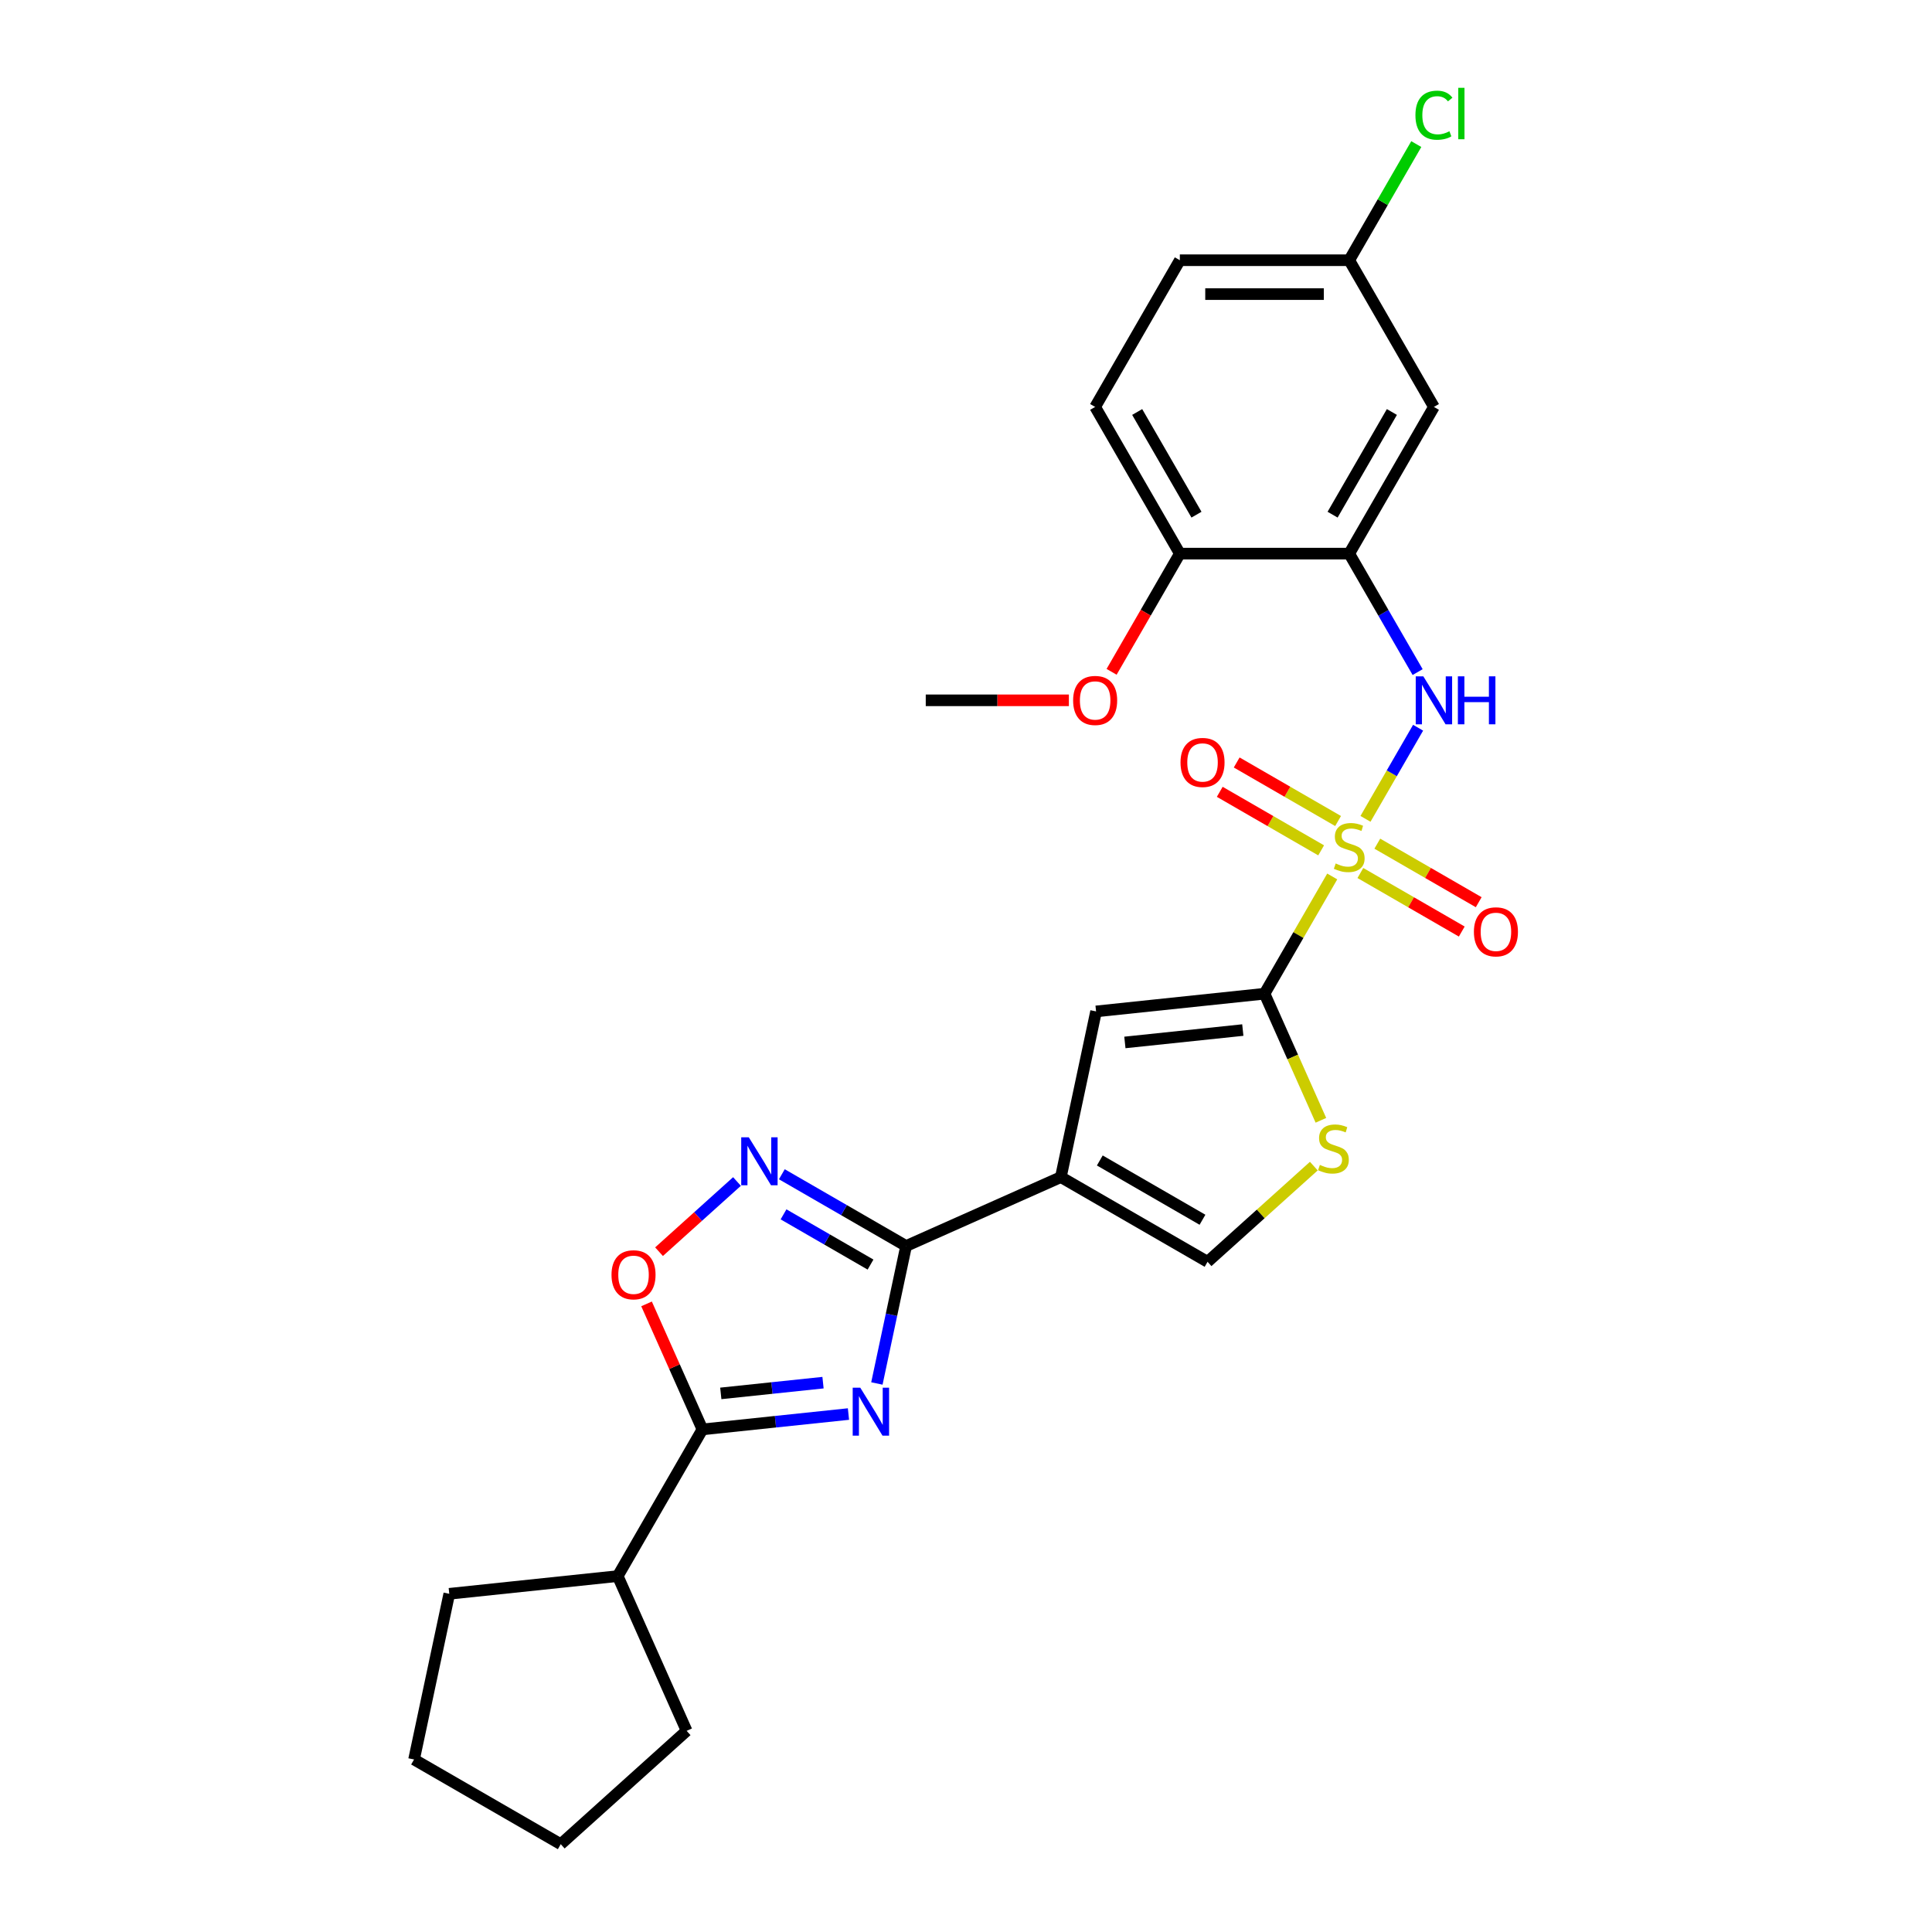 <?xml version='1.0' encoding='iso-8859-1'?>
<svg version='1.1' baseProfile='full'
              xmlns='http://www.w3.org/2000/svg'
                      xmlns:rdkit='http://www.rdkit.org/xml'
                      xmlns:xlink='http://www.w3.org/1999/xlink'
                  xml:space='preserve'
width='1000px' height='1000px' viewBox='0 0 1000 1000'>
<!-- END OF HEADER -->
<rect style='opacity:1.0;fill:#FFFFFF;stroke:none' width='1000' height='1000' x='0' y='0'> </rect>
<path class='bond-1' d='M 689.562,453.651 L 672.041,483.996' style='fill:none;fill-rule:evenodd;stroke:#CCCC00;stroke-width:6px;stroke-linecap:butt;stroke-linejoin:miter;stroke-opacity:1' />
<path class='bond-1' d='M 672.041,483.996 L 654.521,514.342' style='fill:none;fill-rule:evenodd;stroke:#000000;stroke-width:6px;stroke-linecap:butt;stroke-linejoin:miter;stroke-opacity:1' />
<path class='bond-7' d='M 706.772,423.841 L 720.39,400.255' style='fill:none;fill-rule:evenodd;stroke:#CCCC00;stroke-width:6px;stroke-linecap:butt;stroke-linejoin:miter;stroke-opacity:1' />
<path class='bond-7' d='M 720.39,400.255 L 734.007,376.669' style='fill:none;fill-rule:evenodd;stroke:#0000FF;stroke-width:6px;stroke-linecap:butt;stroke-linejoin:miter;stroke-opacity:1' />
<path class='bond-13' d='M 692.59,424.958 L 666.35,409.808' style='fill:none;fill-rule:evenodd;stroke:#CCCC00;stroke-width:6px;stroke-linecap:butt;stroke-linejoin:miter;stroke-opacity:1' />
<path class='bond-13' d='M 666.35,409.808 L 640.11,394.658' style='fill:none;fill-rule:evenodd;stroke:#FF0000;stroke-width:6px;stroke-linecap:butt;stroke-linejoin:miter;stroke-opacity:1' />
<path class='bond-13' d='M 683.823,440.144 L 657.583,424.994' style='fill:none;fill-rule:evenodd;stroke:#CCCC00;stroke-width:6px;stroke-linecap:butt;stroke-linejoin:miter;stroke-opacity:1' />
<path class='bond-13' d='M 657.583,424.994 L 631.342,409.844' style='fill:none;fill-rule:evenodd;stroke:#FF0000;stroke-width:6px;stroke-linecap:butt;stroke-linejoin:miter;stroke-opacity:1' />
<path class='bond-14' d='M 704.128,451.867 L 730.368,467.017' style='fill:none;fill-rule:evenodd;stroke:#CCCC00;stroke-width:6px;stroke-linecap:butt;stroke-linejoin:miter;stroke-opacity:1' />
<path class='bond-14' d='M 730.368,467.017 L 756.609,482.167' style='fill:none;fill-rule:evenodd;stroke:#FF0000;stroke-width:6px;stroke-linecap:butt;stroke-linejoin:miter;stroke-opacity:1' />
<path class='bond-14' d='M 712.896,436.681 L 739.136,451.831' style='fill:none;fill-rule:evenodd;stroke:#CCCC00;stroke-width:6px;stroke-linecap:butt;stroke-linejoin:miter;stroke-opacity:1' />
<path class='bond-14' d='M 739.136,451.831 L 765.376,466.981' style='fill:none;fill-rule:evenodd;stroke:#FF0000;stroke-width:6px;stroke-linecap:butt;stroke-linejoin:miter;stroke-opacity:1' />
<path class='bond-0' d='M 453.876,716.081 L 461.438,680.505' style='fill:none;fill-rule:evenodd;stroke:#0000FF;stroke-width:6px;stroke-linecap:butt;stroke-linejoin:miter;stroke-opacity:1' />
<path class='bond-0' d='M 461.438,680.505 L 469,644.928' style='fill:none;fill-rule:evenodd;stroke:#000000;stroke-width:6px;stroke-linecap:butt;stroke-linejoin:miter;stroke-opacity:1' />
<path class='bond-5' d='M 439.163,731.908 L 401.37,735.881' style='fill:none;fill-rule:evenodd;stroke:#0000FF;stroke-width:6px;stroke-linecap:butt;stroke-linejoin:miter;stroke-opacity:1' />
<path class='bond-5' d='M 401.37,735.881 L 363.576,739.853' style='fill:none;fill-rule:evenodd;stroke:#000000;stroke-width:6px;stroke-linecap:butt;stroke-linejoin:miter;stroke-opacity:1' />
<path class='bond-5' d='M 425.992,715.661 L 399.537,718.441' style='fill:none;fill-rule:evenodd;stroke:#0000FF;stroke-width:6px;stroke-linecap:butt;stroke-linejoin:miter;stroke-opacity:1' />
<path class='bond-5' d='M 399.537,718.441 L 373.081,721.222' style='fill:none;fill-rule:evenodd;stroke:#000000;stroke-width:6px;stroke-linecap:butt;stroke-linejoin:miter;stroke-opacity:1' />
<path class='bond-6' d='M 654.521,514.342 L 567.325,523.507' style='fill:none;fill-rule:evenodd;stroke:#000000;stroke-width:6px;stroke-linecap:butt;stroke-linejoin:miter;stroke-opacity:1' />
<path class='bond-6' d='M 643.275,533.156 L 582.238,539.571' style='fill:none;fill-rule:evenodd;stroke:#000000;stroke-width:6px;stroke-linecap:butt;stroke-linejoin:miter;stroke-opacity:1' />
<path class='bond-8' d='M 654.521,514.342 L 669.108,547.104' style='fill:none;fill-rule:evenodd;stroke:#000000;stroke-width:6px;stroke-linecap:butt;stroke-linejoin:miter;stroke-opacity:1' />
<path class='bond-8' d='M 669.108,547.104 L 683.695,579.866' style='fill:none;fill-rule:evenodd;stroke:#CCCC00;stroke-width:6px;stroke-linecap:butt;stroke-linejoin:miter;stroke-opacity:1' />
<path class='bond-2' d='M 469,644.928 L 549.097,609.267' style='fill:none;fill-rule:evenodd;stroke:#000000;stroke-width:6px;stroke-linecap:butt;stroke-linejoin:miter;stroke-opacity:1' />
<path class='bond-4' d='M 469,644.928 L 436.84,626.36' style='fill:none;fill-rule:evenodd;stroke:#000000;stroke-width:6px;stroke-linecap:butt;stroke-linejoin:miter;stroke-opacity:1' />
<path class='bond-4' d='M 436.84,626.36 L 404.679,607.792' style='fill:none;fill-rule:evenodd;stroke:#0000FF;stroke-width:6px;stroke-linecap:butt;stroke-linejoin:miter;stroke-opacity:1' />
<path class='bond-4' d='M 450.585,654.544 L 428.072,641.546' style='fill:none;fill-rule:evenodd;stroke:#000000;stroke-width:6px;stroke-linecap:butt;stroke-linejoin:miter;stroke-opacity:1' />
<path class='bond-4' d='M 428.072,641.546 L 405.56,628.548' style='fill:none;fill-rule:evenodd;stroke:#0000FF;stroke-width:6px;stroke-linecap:butt;stroke-linejoin:miter;stroke-opacity:1' />
<path class='bond-3' d='M 549.097,609.267 L 567.325,523.507' style='fill:none;fill-rule:evenodd;stroke:#000000;stroke-width:6px;stroke-linecap:butt;stroke-linejoin:miter;stroke-opacity:1' />
<path class='bond-27' d='M 549.097,609.267 L 625.026,653.105' style='fill:none;fill-rule:evenodd;stroke:#000000;stroke-width:6px;stroke-linecap:butt;stroke-linejoin:miter;stroke-opacity:1' />
<path class='bond-27' d='M 569.254,600.657 L 622.404,631.343' style='fill:none;fill-rule:evenodd;stroke:#000000;stroke-width:6px;stroke-linecap:butt;stroke-linejoin:miter;stroke-opacity:1' />
<path class='bond-10' d='M 381.462,611.542 L 361.288,629.707' style='fill:none;fill-rule:evenodd;stroke:#0000FF;stroke-width:6px;stroke-linecap:butt;stroke-linejoin:miter;stroke-opacity:1' />
<path class='bond-10' d='M 361.288,629.707 L 341.114,647.872' style='fill:none;fill-rule:evenodd;stroke:#FF0000;stroke-width:6px;stroke-linecap:butt;stroke-linejoin:miter;stroke-opacity:1' />
<path class='bond-16' d='M 363.576,739.853 L 319.738,815.783' style='fill:none;fill-rule:evenodd;stroke:#000000;stroke-width:6px;stroke-linecap:butt;stroke-linejoin:miter;stroke-opacity:1' />
<path class='bond-29' d='M 363.576,739.853 L 349.114,707.371' style='fill:none;fill-rule:evenodd;stroke:#000000;stroke-width:6px;stroke-linecap:butt;stroke-linejoin:miter;stroke-opacity:1' />
<path class='bond-29' d='M 349.114,707.371 L 334.652,674.89' style='fill:none;fill-rule:evenodd;stroke:#FF0000;stroke-width:6px;stroke-linecap:butt;stroke-linejoin:miter;stroke-opacity:1' />
<path class='bond-9' d='M 733.764,347.876 L 716.062,317.214' style='fill:none;fill-rule:evenodd;stroke:#0000FF;stroke-width:6px;stroke-linecap:butt;stroke-linejoin:miter;stroke-opacity:1' />
<path class='bond-9' d='M 716.062,317.214 L 698.359,286.553' style='fill:none;fill-rule:evenodd;stroke:#000000;stroke-width:6px;stroke-linecap:butt;stroke-linejoin:miter;stroke-opacity:1' />
<path class='bond-11' d='M 680.029,603.58 L 652.528,628.342' style='fill:none;fill-rule:evenodd;stroke:#CCCC00;stroke-width:6px;stroke-linecap:butt;stroke-linejoin:miter;stroke-opacity:1' />
<path class='bond-11' d='M 652.528,628.342 L 625.026,653.105' style='fill:none;fill-rule:evenodd;stroke:#000000;stroke-width:6px;stroke-linecap:butt;stroke-linejoin:miter;stroke-opacity:1' />
<path class='bond-12' d='M 698.359,286.553 L 742.197,210.623' style='fill:none;fill-rule:evenodd;stroke:#000000;stroke-width:6px;stroke-linecap:butt;stroke-linejoin:miter;stroke-opacity:1' />
<path class='bond-12' d='M 689.749,266.396 L 720.436,213.245' style='fill:none;fill-rule:evenodd;stroke:#000000;stroke-width:6px;stroke-linecap:butt;stroke-linejoin:miter;stroke-opacity:1' />
<path class='bond-15' d='M 698.359,286.553 L 610.683,286.553' style='fill:none;fill-rule:evenodd;stroke:#000000;stroke-width:6px;stroke-linecap:butt;stroke-linejoin:miter;stroke-opacity:1' />
<path class='bond-18' d='M 742.197,210.623 L 698.359,134.694' style='fill:none;fill-rule:evenodd;stroke:#000000;stroke-width:6px;stroke-linecap:butt;stroke-linejoin:miter;stroke-opacity:1' />
<path class='bond-17' d='M 610.683,286.553 L 566.845,210.623' style='fill:none;fill-rule:evenodd;stroke:#000000;stroke-width:6px;stroke-linecap:butt;stroke-linejoin:miter;stroke-opacity:1' />
<path class='bond-17' d='M 619.293,266.396 L 588.607,213.245' style='fill:none;fill-rule:evenodd;stroke:#000000;stroke-width:6px;stroke-linecap:butt;stroke-linejoin:miter;stroke-opacity:1' />
<path class='bond-21' d='M 610.683,286.553 L 593.021,317.144' style='fill:none;fill-rule:evenodd;stroke:#000000;stroke-width:6px;stroke-linecap:butt;stroke-linejoin:miter;stroke-opacity:1' />
<path class='bond-21' d='M 593.021,317.144 L 575.359,347.736' style='fill:none;fill-rule:evenodd;stroke:#FF0000;stroke-width:6px;stroke-linecap:butt;stroke-linejoin:miter;stroke-opacity:1' />
<path class='bond-22' d='M 319.738,815.783 L 355.399,895.879' style='fill:none;fill-rule:evenodd;stroke:#000000;stroke-width:6px;stroke-linecap:butt;stroke-linejoin:miter;stroke-opacity:1' />
<path class='bond-23' d='M 319.738,815.783 L 232.542,824.947' style='fill:none;fill-rule:evenodd;stroke:#000000;stroke-width:6px;stroke-linecap:butt;stroke-linejoin:miter;stroke-opacity:1' />
<path class='bond-19' d='M 566.845,210.623 L 610.683,134.694' style='fill:none;fill-rule:evenodd;stroke:#000000;stroke-width:6px;stroke-linecap:butt;stroke-linejoin:miter;stroke-opacity:1' />
<path class='bond-20' d='M 698.359,134.694 L 715.712,104.637' style='fill:none;fill-rule:evenodd;stroke:#000000;stroke-width:6px;stroke-linecap:butt;stroke-linejoin:miter;stroke-opacity:1' />
<path class='bond-20' d='M 715.712,104.637 L 733.066,74.581' style='fill:none;fill-rule:evenodd;stroke:#00CC00;stroke-width:6px;stroke-linecap:butt;stroke-linejoin:miter;stroke-opacity:1' />
<path class='bond-28' d='M 698.359,134.694 L 610.683,134.694' style='fill:none;fill-rule:evenodd;stroke:#000000;stroke-width:6px;stroke-linecap:butt;stroke-linejoin:miter;stroke-opacity:1' />
<path class='bond-28' d='M 685.208,152.229 L 623.835,152.229' style='fill:none;fill-rule:evenodd;stroke:#000000;stroke-width:6px;stroke-linecap:butt;stroke-linejoin:miter;stroke-opacity:1' />
<path class='bond-24' d='M 553.255,362.483 L 516.212,362.483' style='fill:none;fill-rule:evenodd;stroke:#FF0000;stroke-width:6px;stroke-linecap:butt;stroke-linejoin:miter;stroke-opacity:1' />
<path class='bond-24' d='M 516.212,362.483 L 479.169,362.483' style='fill:none;fill-rule:evenodd;stroke:#000000;stroke-width:6px;stroke-linecap:butt;stroke-linejoin:miter;stroke-opacity:1' />
<path class='bond-26' d='M 355.399,895.879 L 290.243,954.545' style='fill:none;fill-rule:evenodd;stroke:#000000;stroke-width:6px;stroke-linecap:butt;stroke-linejoin:miter;stroke-opacity:1' />
<path class='bond-25' d='M 232.542,824.947 L 214.313,910.707' style='fill:none;fill-rule:evenodd;stroke:#000000;stroke-width:6px;stroke-linecap:butt;stroke-linejoin:miter;stroke-opacity:1' />
<path class='bond-30' d='M 214.313,910.707 L 290.243,954.545' style='fill:none;fill-rule:evenodd;stroke:#000000;stroke-width:6px;stroke-linecap:butt;stroke-linejoin:miter;stroke-opacity:1' />
<path  class='atom-0' d='M 691.345 446.935
Q 691.626 447.04, 692.783 447.531
Q 693.94 448.022, 695.203 448.337
Q 696.501 448.618, 697.763 448.618
Q 700.113 448.618, 701.481 447.496
Q 702.848 446.338, 702.848 444.339
Q 702.848 442.972, 702.147 442.13
Q 701.481 441.288, 700.428 440.832
Q 699.376 440.376, 697.623 439.85
Q 695.413 439.184, 694.081 438.553
Q 692.783 437.921, 691.836 436.589
Q 690.924 435.256, 690.924 433.012
Q 690.924 429.89, 693.029 427.961
Q 695.168 426.033, 699.376 426.033
Q 702.252 426.033, 705.514 427.4
L 704.707 430.101
Q 701.726 428.873, 699.482 428.873
Q 697.062 428.873, 695.729 429.89
Q 694.396 430.872, 694.431 432.591
Q 694.431 433.923, 695.098 434.73
Q 695.799 435.537, 696.781 435.993
Q 697.798 436.448, 699.482 436.975
Q 701.726 437.676, 703.059 438.377
Q 704.391 439.079, 705.338 440.517
Q 706.32 441.919, 706.32 444.339
Q 706.32 447.776, 704.006 449.635
Q 701.726 451.459, 697.903 451.459
Q 695.694 451.459, 694.011 450.968
Q 692.362 450.512, 690.398 449.705
L 691.345 446.935
' fill='#CCCC00'/>
<path  class='atom-1' d='M 445.283 718.273
L 453.419 731.425
Q 454.226 732.722, 455.524 735.072
Q 456.821 737.422, 456.891 737.562
L 456.891 718.273
L 460.188 718.273
L 460.188 743.103
L 456.786 743.103
L 448.054 728.724
Q 447.037 727.041, 445.949 725.112
Q 444.897 723.183, 444.582 722.587
L 444.582 743.103
L 441.355 743.103
L 441.355 718.273
L 445.283 718.273
' fill='#0000FF'/>
<path  class='atom-5' d='M 387.582 588.675
L 395.719 601.826
Q 396.525 603.124, 397.823 605.474
Q 399.12 607.824, 399.191 607.964
L 399.191 588.675
L 402.487 588.675
L 402.487 613.505
L 399.085 613.505
L 390.353 599.126
Q 389.336 597.443, 388.249 595.514
Q 387.196 593.585, 386.881 592.989
L 386.881 613.505
L 383.654 613.505
L 383.654 588.675
L 387.582 588.675
' fill='#0000FF'/>
<path  class='atom-8' d='M 736.709 350.068
L 744.845 363.219
Q 745.652 364.517, 746.949 366.866
Q 748.247 369.216, 748.317 369.356
L 748.317 350.068
L 751.614 350.068
L 751.614 374.898
L 748.212 374.898
L 739.479 360.519
Q 738.462 358.835, 737.375 356.906
Q 736.323 354.978, 736.007 354.381
L 736.007 374.898
L 732.781 374.898
L 732.781 350.068
L 736.709 350.068
' fill='#0000FF'/>
<path  class='atom-8' d='M 754.595 350.068
L 757.962 350.068
L 757.962 360.624
L 770.657 360.624
L 770.657 350.068
L 774.024 350.068
L 774.024 374.898
L 770.657 374.898
L 770.657 363.43
L 757.962 363.43
L 757.962 374.898
L 754.595 374.898
L 754.595 350.068
' fill='#0000FF'/>
<path  class='atom-9' d='M 683.168 602.96
Q 683.449 603.066, 684.606 603.557
Q 685.763 604.048, 687.026 604.363
Q 688.324 604.644, 689.586 604.644
Q 691.936 604.644, 693.304 603.521
Q 694.671 602.364, 694.671 600.365
Q 694.671 598.997, 693.97 598.156
Q 693.304 597.314, 692.252 596.858
Q 691.199 596.402, 689.446 595.876
Q 687.236 595.21, 685.904 594.579
Q 684.606 593.947, 683.659 592.615
Q 682.747 591.282, 682.747 589.037
Q 682.747 585.916, 684.852 583.987
Q 686.991 582.058, 691.199 582.058
Q 694.075 582.058, 697.337 583.426
L 696.53 586.127
Q 693.549 584.899, 691.305 584.899
Q 688.885 584.899, 687.552 585.916
Q 686.219 586.898, 686.254 588.617
Q 686.254 589.949, 686.921 590.756
Q 687.622 591.562, 688.604 592.018
Q 689.621 592.474, 691.305 593
Q 693.549 593.702, 694.882 594.403
Q 696.214 595.105, 697.161 596.542
Q 698.143 597.945, 698.143 600.365
Q 698.143 603.802, 695.829 605.661
Q 693.549 607.484, 689.726 607.484
Q 687.517 607.484, 685.834 606.993
Q 684.185 606.538, 682.221 605.731
L 683.168 602.96
' fill='#CCCC00'/>
<path  class='atom-11' d='M 316.517 659.827
Q 316.517 653.865, 319.463 650.533
Q 322.409 647.202, 327.915 647.202
Q 333.421 647.202, 336.367 650.533
Q 339.313 653.865, 339.313 659.827
Q 339.313 665.859, 336.332 669.296
Q 333.351 672.698, 327.915 672.698
Q 322.444 672.698, 319.463 669.296
Q 316.517 665.894, 316.517 659.827
M 327.915 669.892
Q 331.702 669.892, 333.736 667.367
Q 335.806 664.807, 335.806 659.827
Q 335.806 654.952, 333.736 652.497
Q 331.702 650.007, 327.915 650.007
Q 324.127 650.007, 322.058 652.462
Q 320.024 654.917, 320.024 659.827
Q 320.024 664.842, 322.058 667.367
Q 324.127 669.892, 327.915 669.892
' fill='#FF0000'/>
<path  class='atom-14' d='M 611.032 394.645
Q 611.032 388.683, 613.978 385.351
Q 616.924 382.019, 622.43 382.019
Q 627.936 382.019, 630.882 385.351
Q 633.827 388.683, 633.827 394.645
Q 633.827 400.677, 630.846 404.114
Q 627.866 407.515, 622.43 407.515
Q 616.959 407.515, 613.978 404.114
Q 611.032 400.712, 611.032 394.645
M 622.43 404.71
Q 626.217 404.71, 628.251 402.185
Q 630.32 399.625, 630.32 394.645
Q 630.32 389.77, 628.251 387.315
Q 626.217 384.825, 622.43 384.825
Q 618.642 384.825, 616.573 387.28
Q 614.539 389.735, 614.539 394.645
Q 614.539 399.66, 616.573 402.185
Q 618.642 404.71, 622.43 404.71
' fill='#FF0000'/>
<path  class='atom-15' d='M 762.891 482.321
Q 762.891 476.359, 765.837 473.027
Q 768.783 469.695, 774.289 469.695
Q 779.795 469.695, 782.741 473.027
Q 785.687 476.359, 785.687 482.321
Q 785.687 488.353, 782.706 491.79
Q 779.725 495.191, 774.289 495.191
Q 768.818 495.191, 765.837 491.79
Q 762.891 488.388, 762.891 482.321
M 774.289 492.386
Q 778.077 492.386, 780.111 489.861
Q 782.18 487.301, 782.18 482.321
Q 782.18 477.446, 780.111 474.991
Q 778.077 472.501, 774.289 472.501
Q 770.501 472.501, 768.432 474.956
Q 766.398 477.411, 766.398 482.321
Q 766.398 487.336, 768.432 489.861
Q 770.501 492.386, 774.289 492.386
' fill='#FF0000'/>
<path  class='atom-21' d='M 732.623 59.623
Q 732.623 53.451, 735.499 50.224
Q 738.41 46.963, 743.916 46.963
Q 749.036 46.963, 751.772 50.575
L 749.457 52.469
Q 747.458 49.838, 743.916 49.838
Q 740.163 49.838, 738.164 52.363
Q 736.2 54.853, 736.2 59.623
Q 736.2 64.533, 738.234 67.058
Q 740.304 69.583, 744.302 69.583
Q 747.037 69.583, 750.228 67.935
L 751.21 70.565
Q 749.913 71.407, 747.949 71.898
Q 745.985 72.389, 743.811 72.389
Q 738.41 72.389, 735.499 69.092
Q 732.623 65.795, 732.623 59.623
' fill='#00CC00'/>
<path  class='atom-21' d='M 754.788 45.455
L 758.014 45.455
L 758.014 72.073
L 754.788 72.073
L 754.788 45.455
' fill='#00CC00'/>
<path  class='atom-22' d='M 555.447 362.553
Q 555.447 356.591, 558.393 353.259
Q 561.339 349.927, 566.845 349.927
Q 572.351 349.927, 575.297 353.259
Q 578.243 356.591, 578.243 362.553
Q 578.243 368.585, 575.262 372.022
Q 572.281 375.424, 566.845 375.424
Q 561.374 375.424, 558.393 372.022
Q 555.447 368.62, 555.447 362.553
M 566.845 372.618
Q 570.633 372.618, 572.667 370.093
Q 574.736 367.533, 574.736 362.553
Q 574.736 357.678, 572.667 355.223
Q 570.633 352.733, 566.845 352.733
Q 563.058 352.733, 560.988 355.188
Q 558.954 357.643, 558.954 362.553
Q 558.954 367.568, 560.988 370.093
Q 563.058 372.618, 566.845 372.618
' fill='#FF0000'/>
</svg>
